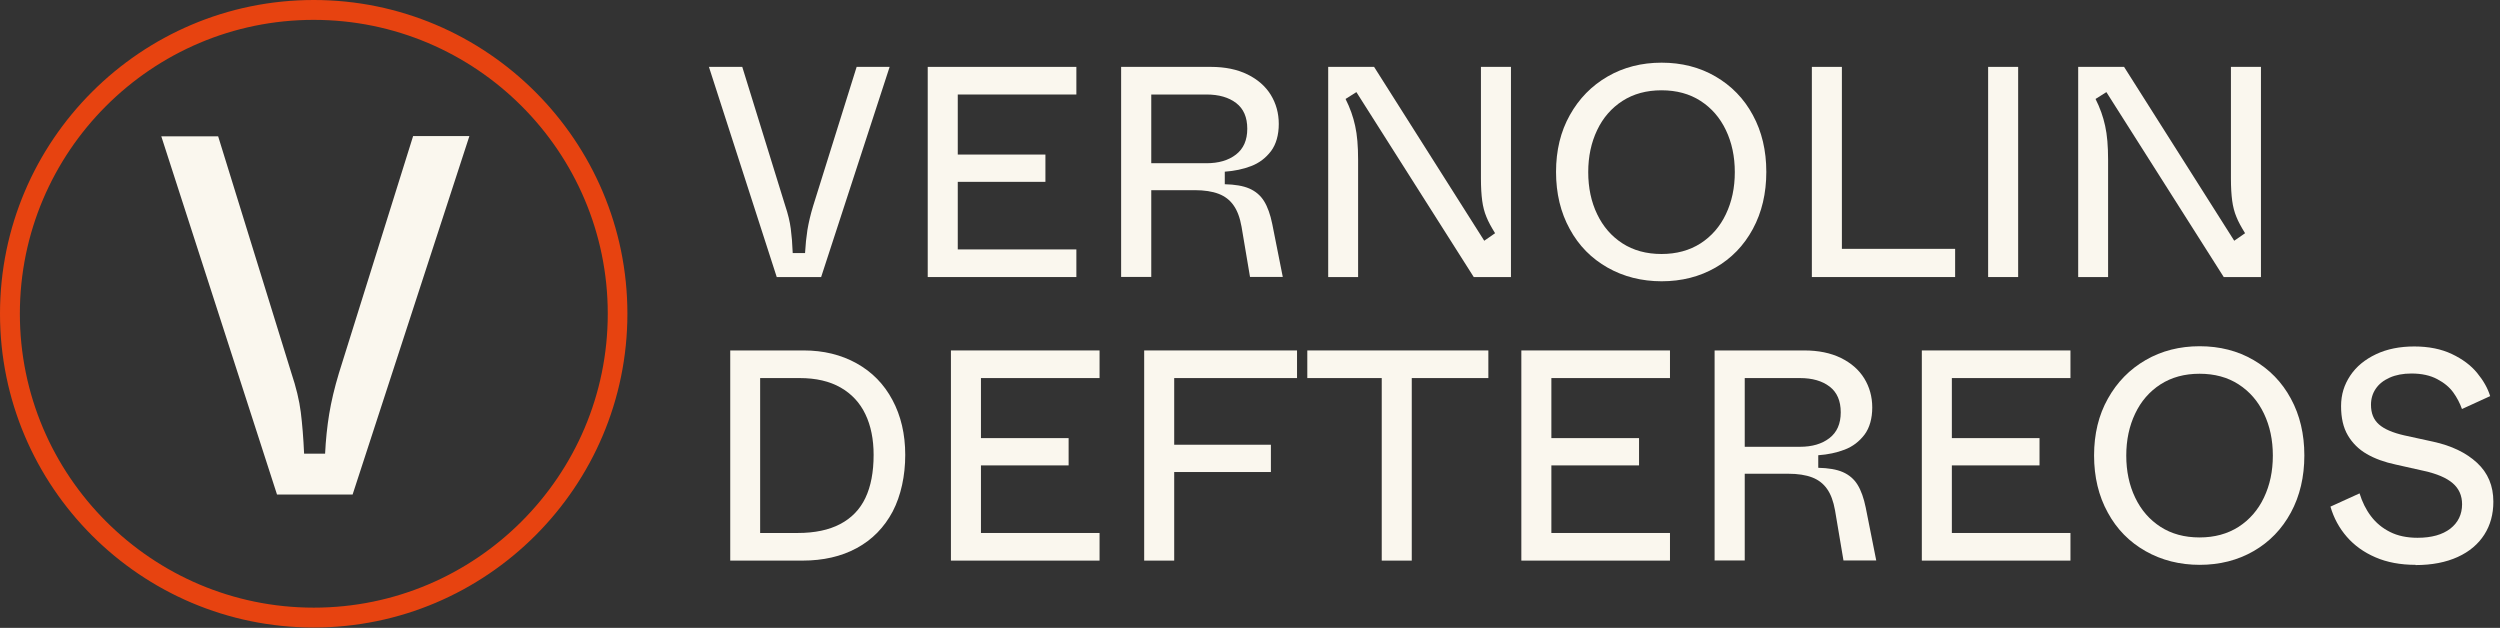 <svg xmlns="http://www.w3.org/2000/svg" width="219" height="55" viewBox="0 0 219 55" fill="none"><rect x="0" y="0" width="219" height="55" fill="#333333" stroke="none"/><g clip-path="url(#clip0_6066_6301)"><path d="M27.48 54.97C12.33 54.97 0 42.64 0 27.48C0 12.32 12.33 0 27.48 0C42.63 0 54.96 12.33 54.96 27.48C54.96 42.63 42.63 54.97 27.48 54.97ZM27.48 1.74C13.29 1.74 1.74 13.29 1.74 27.48C1.74 41.67 13.29 53.23 27.49 53.23C41.69 53.23 53.24 41.68 53.24 27.48C53.24 13.28 41.68 1.74 27.48 1.74Z" fill="#E74310"></path><path d="M24.269 43.33L14.129 11.94H19.109L25.519 32.66C25.939 33.92 26.219 35.07 26.349 36.11C26.479 37.16 26.579 38.37 26.639 39.74H28.479C28.539 38.51 28.659 37.36 28.839 36.26C29.019 35.17 29.299 33.98 29.689 32.69L36.189 11.92H41.119L30.889 43.32H24.249L24.269 43.33Z" fill="#FAF7EE"></path><path d="M68.042 24.269L62.102 5.859H65.022L68.782 18.009C69.032 18.749 69.192 19.419 69.272 20.039C69.352 20.649 69.412 21.359 69.442 22.169H70.522C70.562 21.449 70.632 20.769 70.732 20.129C70.842 19.489 71.002 18.789 71.232 18.039L75.042 5.859H77.932L71.932 24.269H68.042Z" fill="#FAF7EE"></path><path d="M81.269 24.269V5.859H94.29V8.279H83.9V13.539H91.579V15.929H83.9V21.849H94.29V24.269H81.269Z" fill="#FAF7EE"></path><path d="M98.211 24.269V5.859H106.071C107.311 5.859 108.381 6.079 109.281 6.519C110.171 6.959 110.851 7.549 111.321 8.309C111.781 9.059 112.021 9.909 112.021 10.859C112.021 11.809 111.791 12.639 111.341 13.239C110.881 13.839 110.311 14.279 109.601 14.549C108.901 14.819 108.131 14.979 107.291 15.039V16.139C108.181 16.159 108.901 16.279 109.451 16.519C109.991 16.759 110.421 17.119 110.731 17.619C111.041 18.119 111.281 18.789 111.451 19.629L112.371 24.259H109.501L108.761 19.869C108.621 19.079 108.391 18.449 108.061 17.989C107.741 17.529 107.301 17.189 106.751 16.979C106.201 16.769 105.501 16.659 104.661 16.659H100.851V24.259H98.221L98.211 24.269ZM105.681 14.299C106.751 14.299 107.611 14.049 108.271 13.539C108.931 13.029 109.261 12.279 109.261 11.279C109.261 10.279 108.941 9.529 108.291 9.029C107.641 8.529 106.771 8.279 105.691 8.279H100.851V14.299H105.691H105.681Z" fill="#FAF7EE"></path><path d="M116.35 24.269V5.859H120.37L130.02 21.089L130.97 20.429C130.64 19.899 130.38 19.429 130.21 18.999C130.03 18.569 129.91 18.099 129.84 17.579C129.77 17.059 129.73 16.409 129.73 15.619V5.859H132.36V24.269H129.1L118.82 8.069L117.87 8.669C118.26 9.439 118.54 10.229 118.71 11.019C118.89 11.819 118.97 12.809 118.97 14.009V24.269H116.34H116.35Z" fill="#FAF7EE"></path><path d="M145.569 24.64C143.819 24.64 142.229 24.24 140.819 23.44C139.409 22.64 138.299 21.52 137.509 20.06C136.709 18.61 136.309 16.94 136.309 15.06C136.309 13.18 136.709 11.52 137.519 10.08C138.329 8.63 139.429 7.51 140.829 6.7C142.229 5.89 143.809 5.49 145.559 5.49C147.309 5.49 148.889 5.89 150.279 6.7C151.669 7.51 152.769 8.63 153.549 10.08C154.339 11.53 154.729 13.19 154.729 15.06C154.729 16.93 154.339 18.6 153.549 20.06C152.759 21.52 151.669 22.64 150.279 23.44C148.889 24.24 147.309 24.64 145.559 24.64H145.569ZM145.549 22.25C146.859 22.25 147.999 21.94 148.969 21.32C149.929 20.7 150.679 19.84 151.189 18.76C151.709 17.67 151.969 16.45 151.969 15.08C151.969 13.71 151.709 12.49 151.189 11.4C150.669 10.31 149.929 9.46 148.969 8.84C148.009 8.22 146.869 7.91 145.549 7.91C144.229 7.91 143.099 8.22 142.129 8.84C141.169 9.46 140.419 10.32 139.909 11.4C139.389 12.49 139.129 13.71 139.129 15.08C139.129 16.45 139.389 17.68 139.909 18.76C140.429 19.85 141.169 20.7 142.129 21.32C143.089 21.94 144.229 22.25 145.549 22.25Z" fill="#FAF7EE"></path><path d="M158.719 24.269V5.859H161.349V21.799H171.269V24.269H158.719Z" fill="#FAF7EE"></path><path d="M174.16 24.269V5.859H176.79V24.269H174.16Z" fill="#FAF7EE"></path><path d="M182.049 24.269V5.859H186.069L195.719 21.089L196.669 20.429C196.339 19.899 196.079 19.429 195.909 18.999C195.729 18.569 195.609 18.099 195.539 17.579C195.469 17.059 195.429 16.409 195.429 15.619V5.859H198.059V24.269H194.799L184.519 8.069L183.569 8.669C183.959 9.439 184.239 10.229 184.409 11.019C184.589 11.819 184.669 12.809 184.669 14.009V24.269H182.039H182.049Z" fill="#FAF7EE"></path><path d="M63.969 49.109V30.699H70.409C72.149 30.699 73.689 31.079 75.039 31.829C76.389 32.579 77.439 33.649 78.179 35.039C78.919 36.419 79.299 38.029 79.299 39.849C79.299 41.669 78.929 43.409 78.199 44.809C77.459 46.199 76.419 47.269 75.059 48.009C73.699 48.749 72.109 49.109 70.289 49.109H63.979H63.969ZM69.879 46.689C71.369 46.689 72.609 46.429 73.599 45.909C74.589 45.389 75.329 44.629 75.809 43.619C76.289 42.609 76.529 41.349 76.529 39.849C76.529 38.479 76.289 37.289 75.809 36.289C75.329 35.279 74.599 34.499 73.639 33.949C72.679 33.399 71.479 33.119 70.059 33.119H66.589V46.689H69.879Z" fill="#FAF7EE"></path><path d="M83.301 49.109V30.699H96.321V33.119H85.931V38.379H93.611V40.769H85.931V46.689H96.321V49.109H83.301Z" fill="#FAF7EE"></path><path d="M100.23 49.109V30.699H113.62V33.119H102.86V38.959H111.33V41.349H102.86V49.109H100.23Z" fill="#FAF7EE"></path><path d="M121.04 49.109V33.119H114.52V30.699H130.38V33.119H123.67V49.109H121.04Z" fill="#FAF7EE"></path><path d="M133.27 49.109V30.699H146.29V33.119H135.9V38.379H143.58V40.769H135.9V46.689H146.29V49.109H133.27Z" fill="#FAF7EE"></path><path d="M150.199 49.109V30.699H158.059C159.299 30.699 160.369 30.919 161.269 31.359C162.159 31.799 162.839 32.389 163.309 33.149C163.769 33.899 164.009 34.749 164.009 35.699C164.009 36.649 163.779 37.479 163.329 38.079C162.869 38.679 162.299 39.119 161.589 39.389C160.889 39.659 160.119 39.819 159.279 39.879V40.979C160.169 40.999 160.889 41.119 161.439 41.359C161.979 41.599 162.409 41.959 162.719 42.459C163.029 42.959 163.269 43.629 163.439 44.469L164.359 49.099H161.489L160.749 44.709C160.609 43.919 160.379 43.289 160.049 42.829C159.729 42.369 159.289 42.029 158.739 41.819C158.189 41.609 157.489 41.499 156.649 41.499H152.839V49.099H150.209L150.199 49.109ZM157.669 39.139C158.739 39.139 159.599 38.889 160.259 38.379C160.919 37.869 161.249 37.119 161.249 36.119C161.249 35.119 160.929 34.369 160.279 33.869C159.629 33.369 158.759 33.119 157.679 33.119H152.839V39.139H157.679H157.669Z" fill="#FAF7EE"></path><path d="M168.352 49.109V30.699H181.372V33.119H170.982V38.379H178.662V40.769H170.982V46.689H181.372V49.109H168.352Z" fill="#FAF7EE"></path><path d="M192.701 49.48C190.951 49.48 189.361 49.08 187.951 48.28C186.541 47.48 185.431 46.36 184.641 44.9C183.841 43.45 183.441 41.78 183.441 39.9C183.441 38.02 183.841 36.36 184.651 34.92C185.461 33.47 186.561 32.35 187.961 31.54C189.361 30.73 190.941 30.33 192.691 30.33C194.441 30.33 196.021 30.73 197.411 31.54C198.801 32.35 199.901 33.47 200.681 34.92C201.471 36.37 201.861 38.03 201.861 39.9C201.861 41.77 201.471 43.44 200.681 44.9C199.891 46.36 198.801 47.48 197.411 48.28C196.021 49.08 194.441 49.48 192.691 49.48H192.701ZM192.681 47.08C193.991 47.08 195.131 46.77 196.101 46.15C197.061 45.53 197.811 44.67 198.321 43.59C198.841 42.5 199.101 41.28 199.101 39.91C199.101 38.54 198.841 37.32 198.321 36.23C197.801 35.14 197.061 34.29 196.101 33.67C195.141 33.05 194.001 32.74 192.681 32.74C191.361 32.74 190.231 33.05 189.261 33.67C188.301 34.29 187.551 35.15 187.041 36.23C186.521 37.32 186.261 38.54 186.261 39.91C186.261 41.28 186.521 42.51 187.041 43.59C187.561 44.68 188.301 45.53 189.261 46.15C190.221 46.77 191.361 47.08 192.681 47.08Z" fill="#FAF7EE"></path><path d="M211.608 49.48C210.278 49.48 209.098 49.26 208.088 48.82C207.068 48.38 206.238 47.78 205.578 47.02C204.918 46.26 204.438 45.38 204.148 44.38L206.698 43.22C206.928 43.97 207.258 44.64 207.698 45.22C208.138 45.8 208.688 46.26 209.368 46.6C210.038 46.94 210.848 47.11 211.778 47.11C213.008 47.11 213.958 46.84 214.648 46.31C215.328 45.78 215.678 45.06 215.678 44.17C215.678 43.42 215.408 42.8 214.858 42.33C214.318 41.86 213.468 41.5 212.338 41.25L209.888 40.7C208.888 40.49 208.038 40.18 207.328 39.77C206.618 39.36 206.068 38.81 205.668 38.13C205.268 37.45 205.078 36.6 205.078 35.58C205.078 34.56 205.348 33.71 205.878 32.91C206.408 32.11 207.168 31.49 208.138 31.03C209.108 30.57 210.228 30.35 211.488 30.35C212.748 30.35 213.848 30.57 214.778 31.01C215.708 31.45 216.448 32 216.998 32.67C217.548 33.34 217.928 34.01 218.138 34.7L215.668 35.83C215.488 35.32 215.238 34.84 214.908 34.38C214.578 33.92 214.108 33.53 213.498 33.21C212.898 32.89 212.148 32.72 211.248 32.72C210.508 32.72 209.878 32.84 209.338 33.08C208.798 33.32 208.398 33.64 208.118 34.05C207.838 34.46 207.698 34.93 207.698 35.46C207.698 36.2 207.928 36.77 208.398 37.18C208.858 37.59 209.608 37.91 210.618 38.14L213.138 38.69C214.748 39.04 216.038 39.66 216.988 40.54C217.948 41.43 218.418 42.56 218.418 43.95C218.418 45.04 218.158 46 217.628 46.83C217.098 47.66 216.328 48.32 215.298 48.79C214.268 49.26 213.038 49.5 211.598 49.5L211.608 49.48Z" fill="#FAF7EE"></path></g><defs><clipPath id="clip0_6066_6301"><rect width="218.42" height="54.97" fill="white"></rect></clipPath></defs></svg>